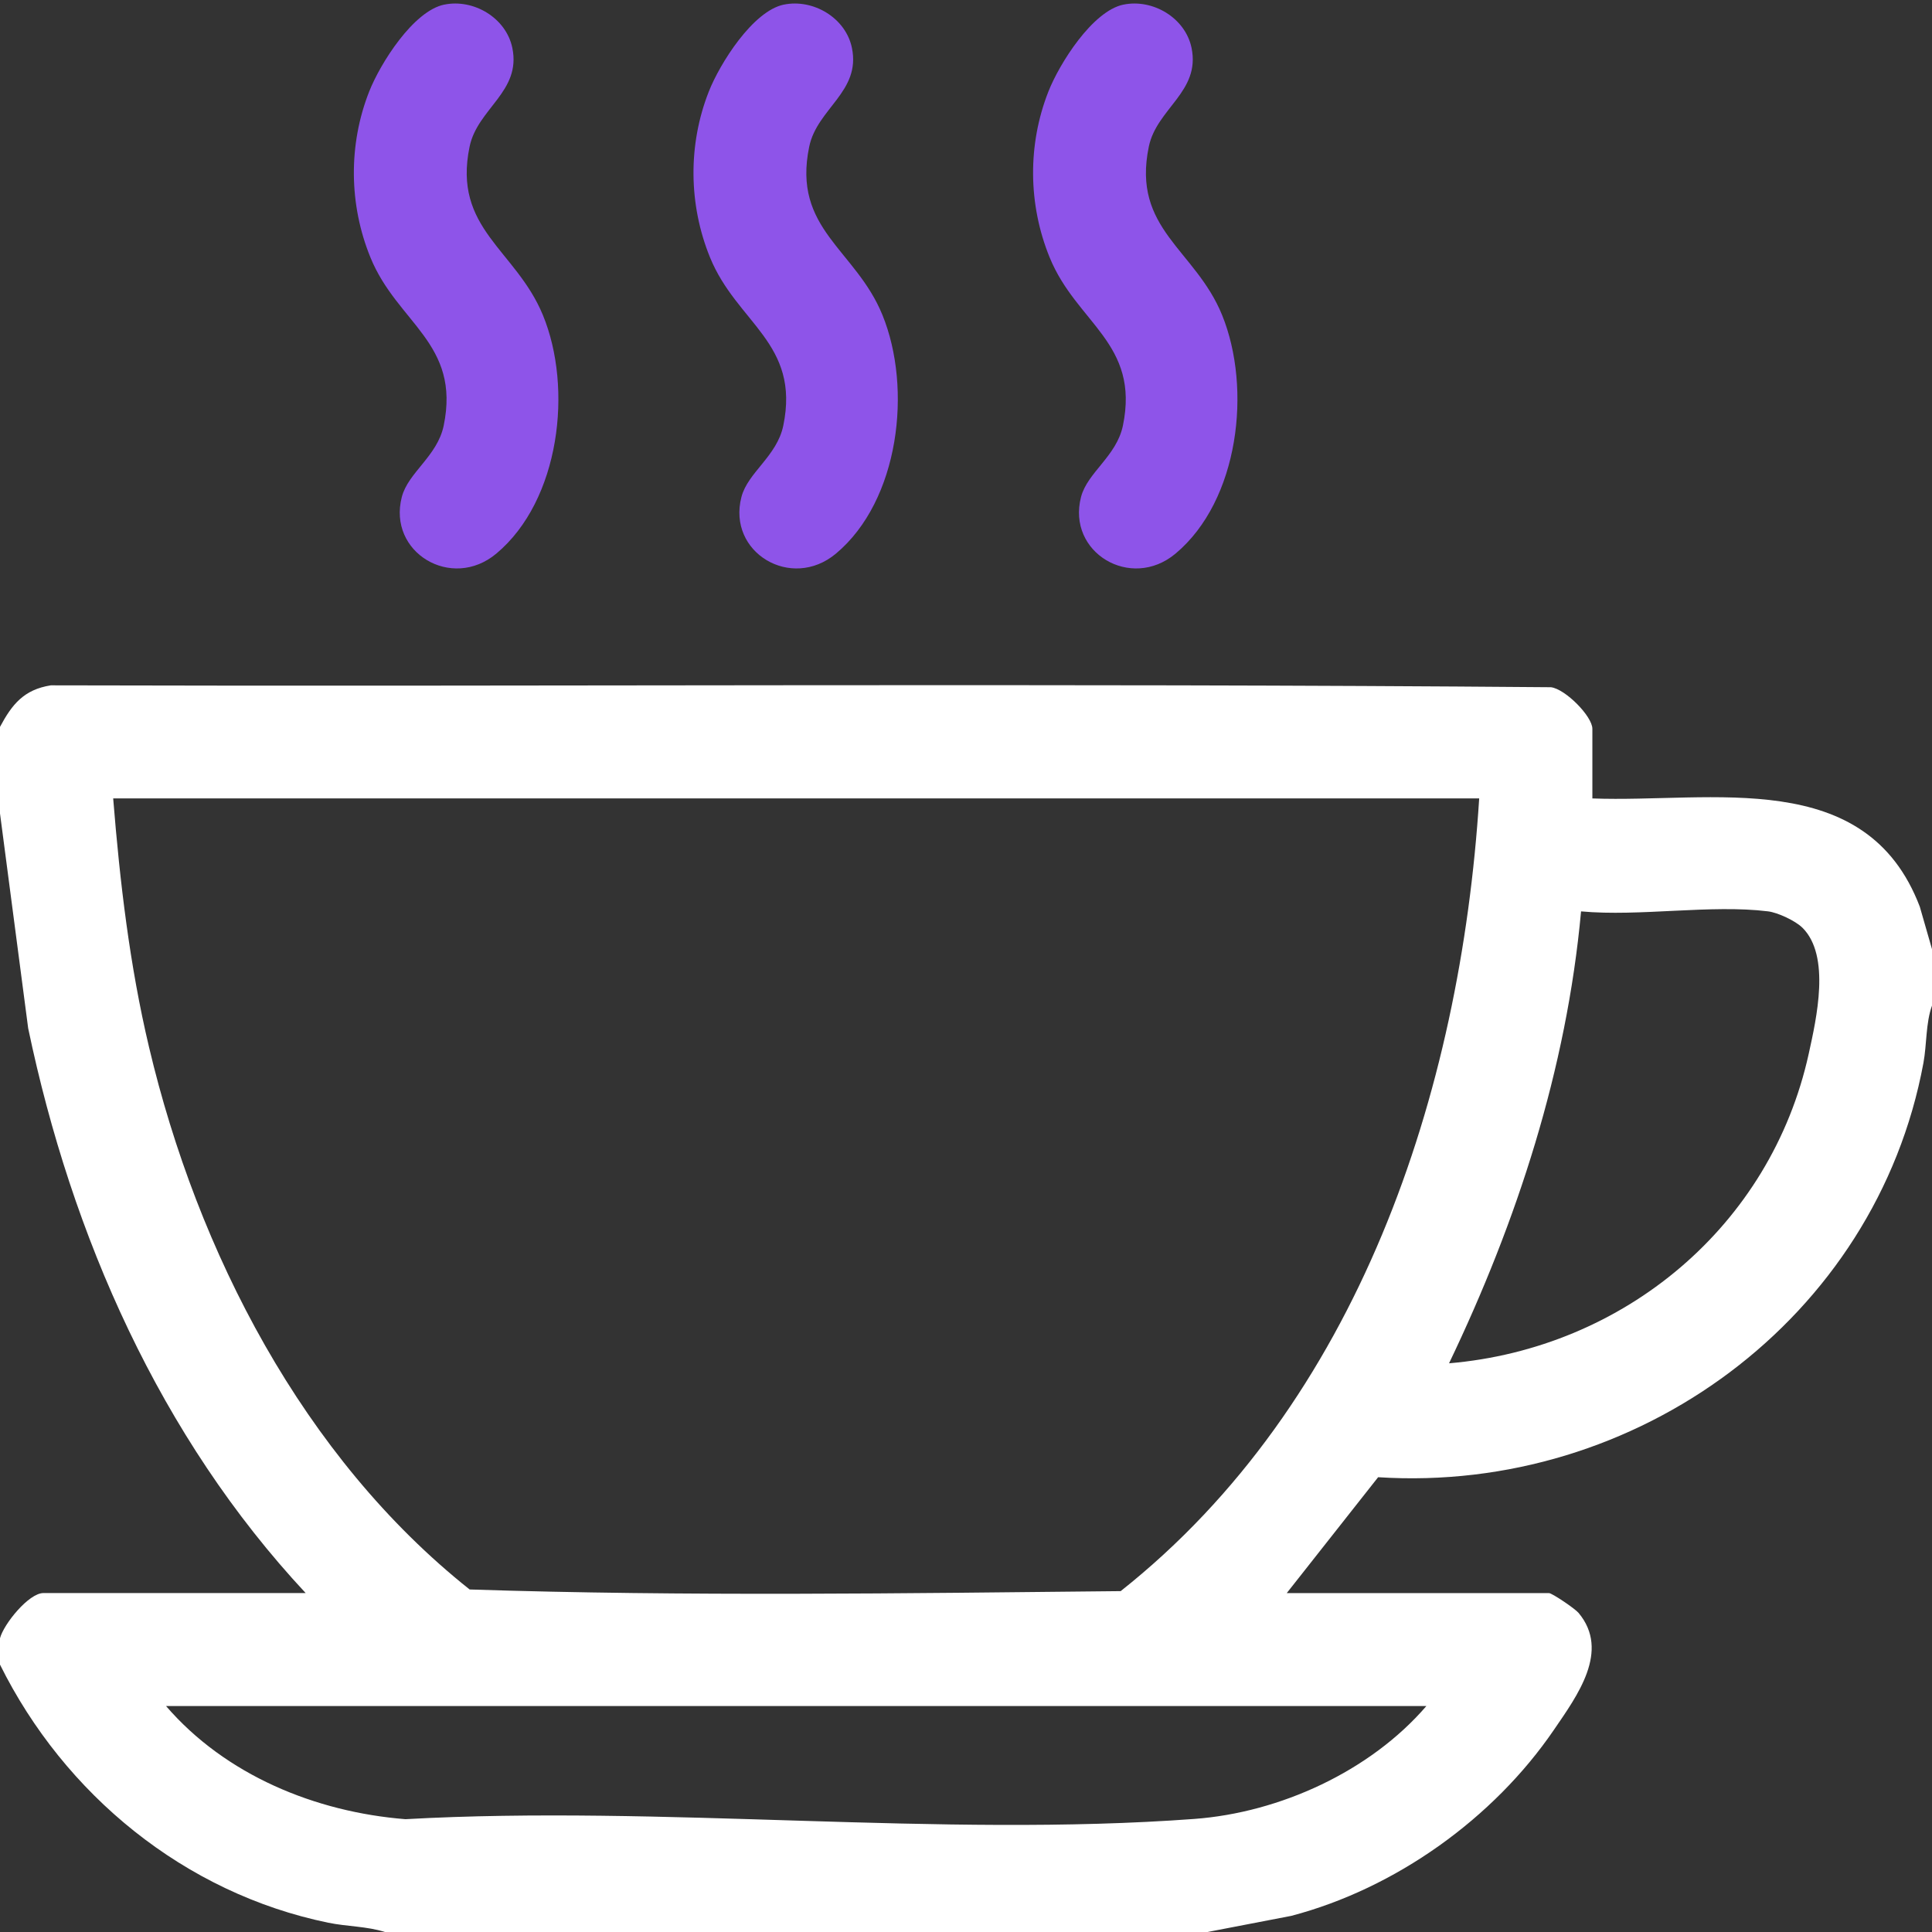 <svg width="48" height="48" viewBox="0 0 48 48" fill="none" xmlns="http://www.w3.org/2000/svg">
<rect x="0" y="0" width="48" height="48" fill="#333333" stroke="none"/>
<g clip-path="url(#clip0_10070_14811)">
<path d="M0 18.059C0.298 17.502 0.591 17.133 1.263 17.027C13.685 17.061 26.119 16.97 38.534 17.074C38.892 17.119 39.562 17.797 39.562 18.107V19.837C42.535 19.95 46.364 19.028 47.697 22.527L48 23.581V24.984C47.843 25.418 47.872 25.95 47.787 26.409C46.608 32.767 40.655 37.111 34.239 36.701L31.969 39.58H38.484C38.559 39.58 39.125 39.961 39.219 40.072C40.01 41.017 39.185 42.131 38.607 42.977C37.104 45.179 34.673 46.918 32.082 47.599L30 48H9.562C9.121 47.858 8.618 47.865 8.153 47.769C4.584 47.034 1.6 44.582 0 41.357V40.702C0.093 40.346 0.716 39.579 1.078 39.579H7.594C3.976 35.699 1.78 30.711 0.7 25.547L0 20.21V18.059ZM36.75 19.836H2.812C2.979 21.914 3.221 23.984 3.702 26.013C4.905 31.103 7.533 36.205 11.668 39.49C17.031 39.666 22.467 39.585 27.843 39.531C33.746 34.853 36.285 27.158 36.75 19.836ZM44.781 23.05C44.61 22.878 44.167 22.671 43.924 22.642C42.504 22.467 40.74 22.777 39.281 22.643C38.923 26.562 37.69 30.347 36.001 33.871C40.35 33.5 43.996 30.458 44.937 26.182C45.132 25.294 45.484 23.75 44.782 23.05H44.781ZM35.438 42.386H4.125C5.603 44.101 7.833 45.019 10.073 45.197C16.46 44.841 23.341 45.659 29.671 45.191C31.8 45.034 34.045 44.005 35.438 42.386Z" fill="white"/>
<path d="M11.037 0.115C11.767 -0.035 12.575 0.443 12.729 1.191C12.953 2.279 11.864 2.694 11.667 3.643C11.243 5.687 12.814 6.197 13.487 7.826C14.239 9.646 13.912 12.434 12.33 13.755C11.221 14.682 9.625 13.726 9.983 12.347C10.141 11.738 10.864 11.336 11.023 10.577C11.449 8.524 9.868 8.029 9.203 6.395C8.667 5.082 8.653 3.593 9.172 2.275C9.446 1.579 10.268 0.272 11.038 0.114L11.037 0.115Z" fill="#8E54E9"/>
<path d="M19.474 0.115C20.204 -0.035 21.013 0.443 21.166 1.191C21.39 2.279 20.302 2.694 20.105 3.643C19.678 5.697 21.259 6.192 21.924 7.826C22.669 9.652 22.346 12.436 20.768 13.755C19.658 14.682 18.062 13.726 18.421 12.347C18.579 11.738 19.302 11.336 19.46 10.577C19.887 8.524 18.306 8.029 17.64 6.395C17.105 5.082 17.091 3.593 17.61 2.275C17.884 1.579 18.705 0.272 19.475 0.114L19.474 0.115Z" fill="#8E54E9"/>
<path d="M27.912 0.115C28.642 -0.035 29.45 0.443 29.604 1.191C29.828 2.279 28.739 2.694 28.542 3.643C28.116 5.697 29.696 6.192 30.362 7.826C31.106 9.652 30.784 12.436 29.205 13.755C28.096 14.682 26.5 13.726 26.858 12.347C27.016 11.738 27.739 11.336 27.898 10.577C28.324 8.524 26.743 8.029 26.078 6.395C25.542 5.082 25.528 3.593 26.047 2.275C26.321 1.579 27.143 0.272 27.913 0.114L27.912 0.115Z" fill="#8E54E9"/>
</g>
<defs>
<clipPath id="clip0_10070_14811">
<rect width="48" height="48" fill="white"/>
</clipPath>
</defs>
</svg>
